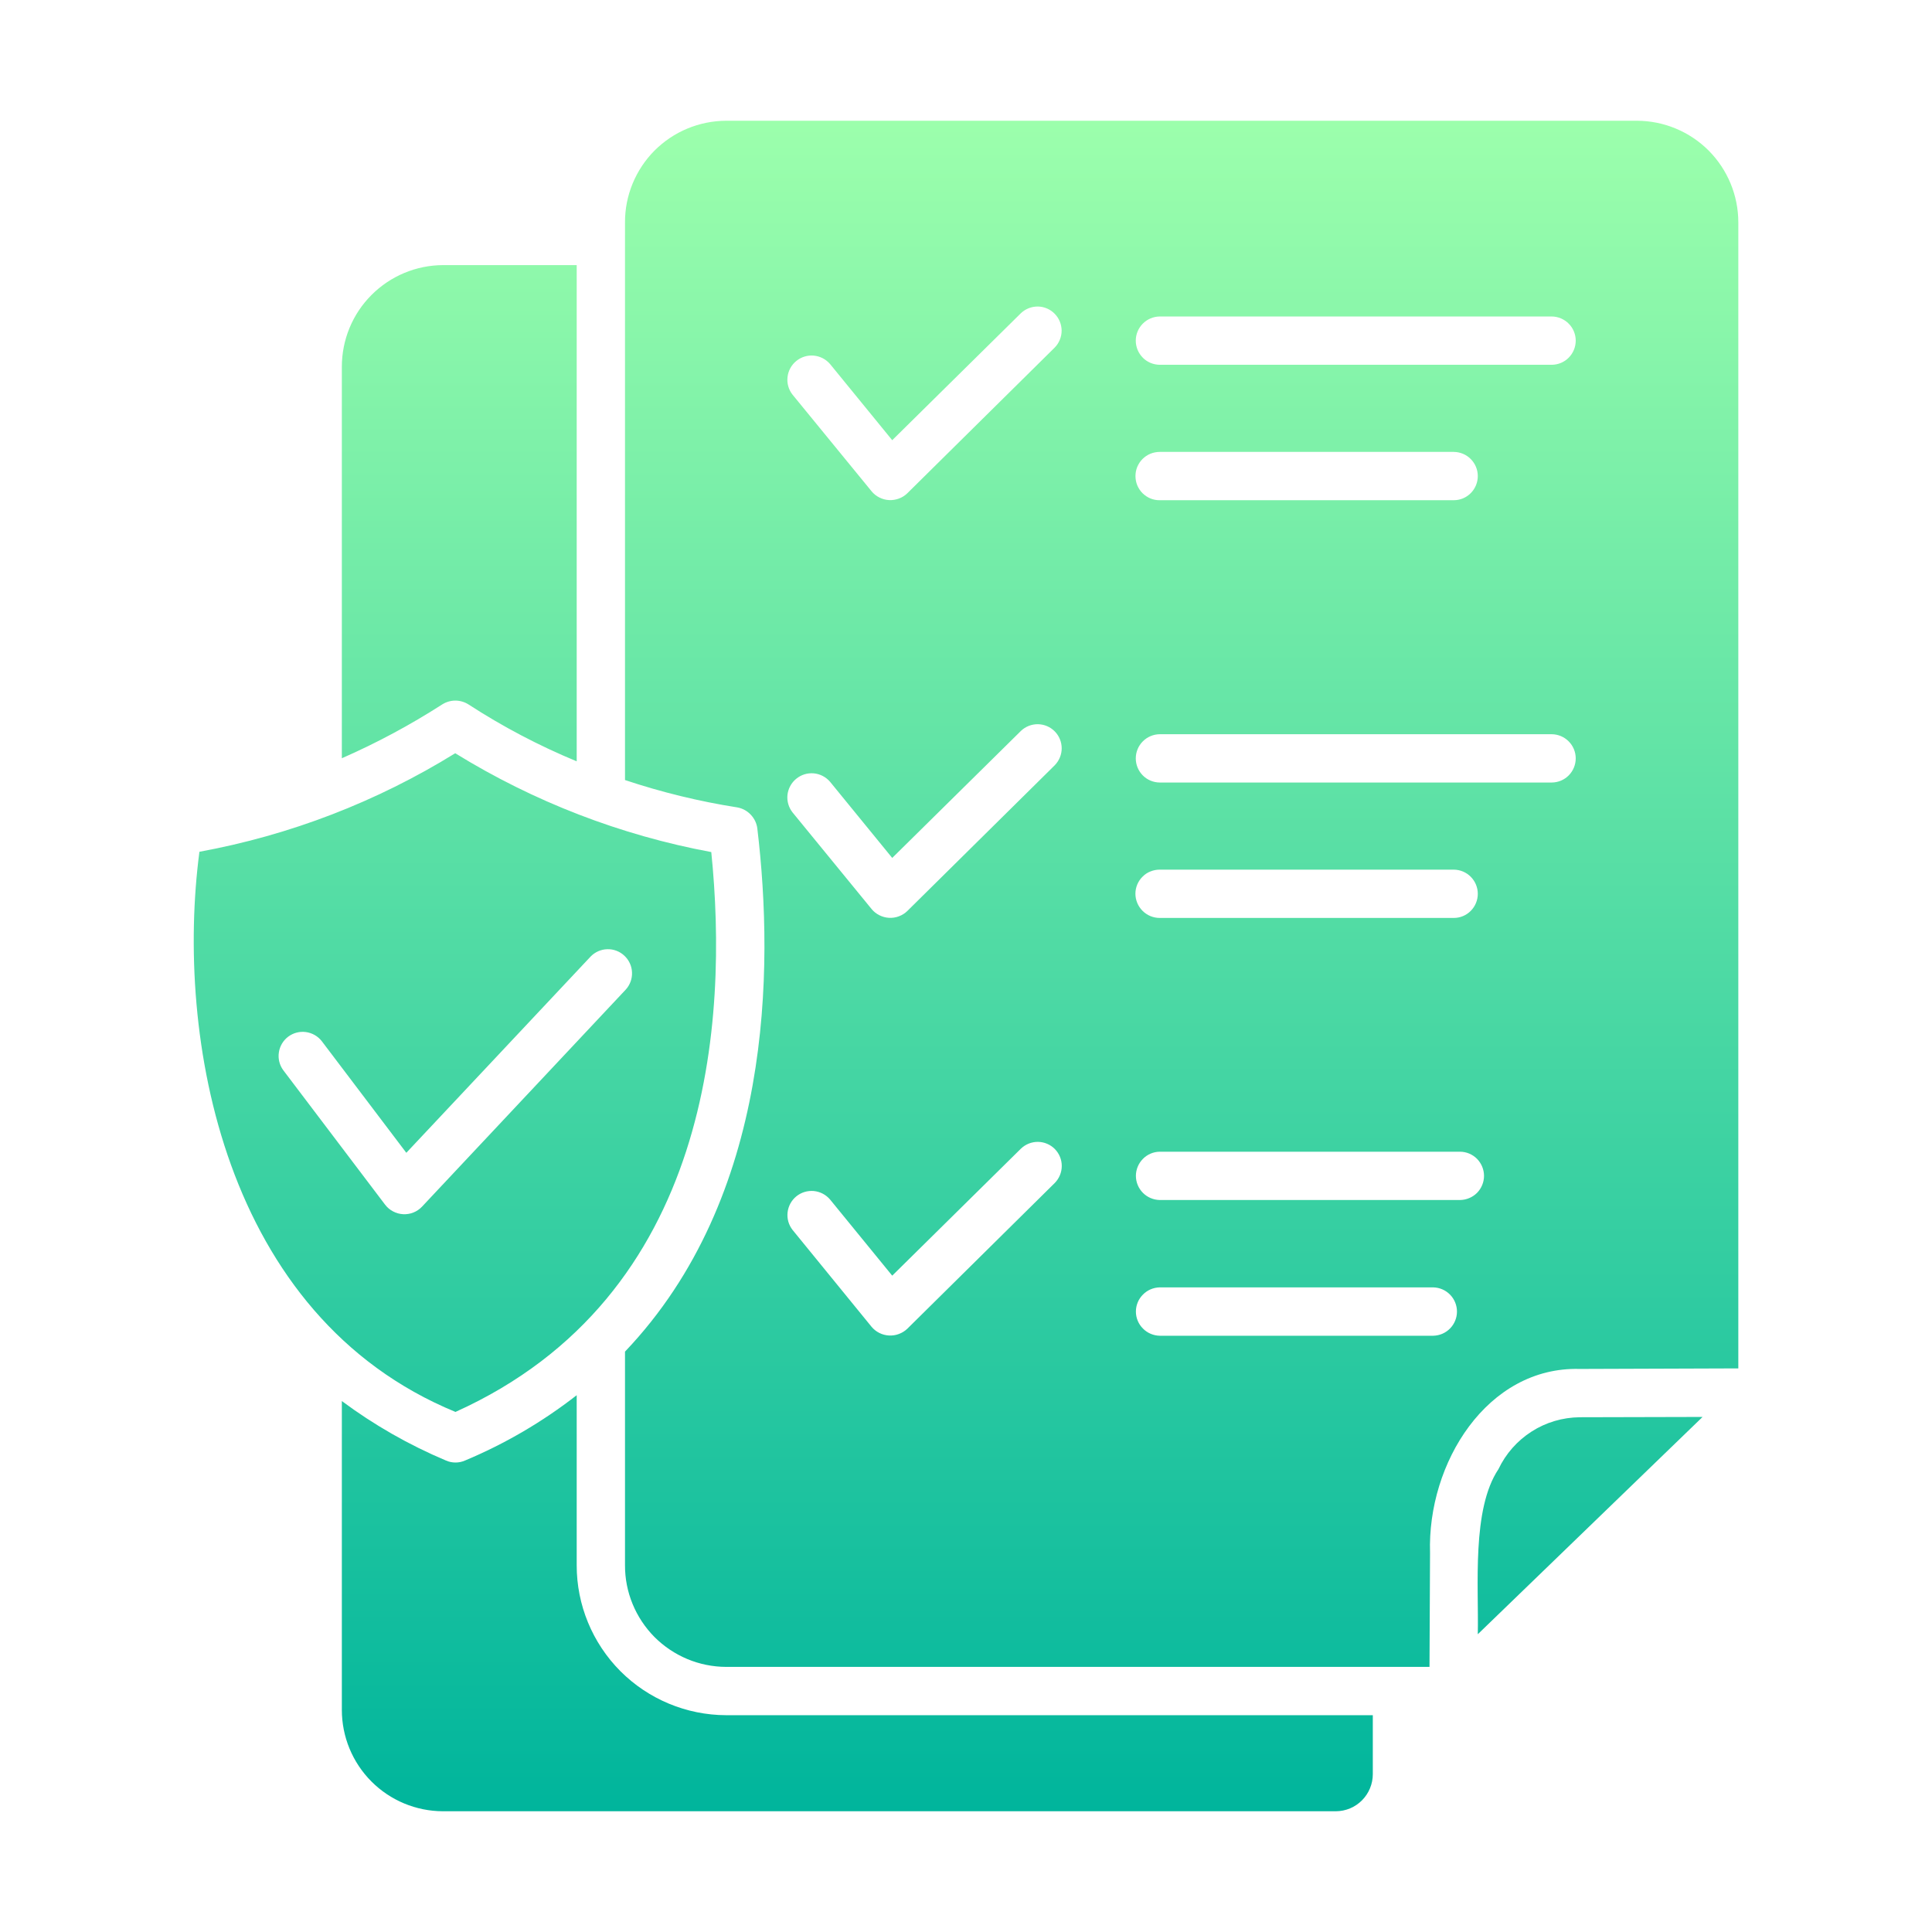 <svg width="32" height="32" viewBox="0 0 32 32" fill="none" xmlns="http://www.w3.org/2000/svg">
<path d="M26.165 23.474L28.2 23.469L24.477 27.068C24.494 26.273 24.374 24.999 24.819 24.334C24.94 24.079 25.13 23.863 25.368 23.711C25.606 23.558 25.882 23.477 26.165 23.474ZM7.757 11.666C8.325 12.035 8.926 12.351 9.552 12.61V4.391H7.341C6.895 4.392 6.468 4.57 6.153 4.886C5.838 5.201 5.662 5.629 5.662 6.075V12.559C6.24 12.306 6.796 12.007 7.327 11.666C7.391 11.626 7.466 11.604 7.542 11.604C7.618 11.604 7.693 11.626 7.757 11.666ZM9.552 25.925V23.109C8.986 23.55 8.364 23.914 7.702 24.191C7.652 24.213 7.598 24.224 7.544 24.224C7.49 24.224 7.437 24.213 7.387 24.191C6.774 23.933 6.195 23.602 5.662 23.206V28.321C5.662 28.766 5.838 29.192 6.152 29.507C6.466 29.822 6.892 29.999 7.336 30H22.127C22.29 29.999 22.445 29.934 22.559 29.819C22.674 29.703 22.738 29.547 22.738 29.385V28.409H12.026C11.369 28.407 10.739 28.144 10.275 27.679C9.812 27.213 9.551 26.583 9.552 25.925ZM3.303 14.108C4.805 13.833 6.242 13.279 7.54 12.476C8.84 13.278 10.278 13.834 11.781 14.113C12.063 16.888 11.799 21.467 7.544 23.386C3.691 21.799 2.901 17.166 3.303 14.108ZM4.691 17.725L6.379 19.954C6.414 20 6.459 20.038 6.511 20.065C6.562 20.092 6.619 20.108 6.677 20.111C6.735 20.114 6.793 20.105 6.847 20.083C6.901 20.062 6.949 20.029 6.989 19.987L10.366 16.389C10.436 16.311 10.473 16.209 10.468 16.104C10.464 16 10.418 15.901 10.342 15.83C10.266 15.758 10.164 15.719 10.06 15.722C9.955 15.724 9.856 15.768 9.783 15.843L6.73 19.094L5.329 17.244C5.265 17.162 5.17 17.108 5.066 17.094C4.962 17.08 4.857 17.108 4.773 17.171C4.69 17.234 4.634 17.327 4.619 17.431C4.603 17.535 4.629 17.64 4.691 17.725ZM28.792 3.683V22.665L26.165 22.674C24.633 22.632 23.638 24.234 23.686 25.722L23.677 27.609H12.026C11.806 27.608 11.587 27.564 11.384 27.479C11.181 27.394 10.996 27.27 10.84 27.114C10.685 26.957 10.562 26.772 10.478 26.568C10.394 26.364 10.351 26.146 10.352 25.925V22.387C12.789 19.829 12.822 16.06 12.544 13.724C12.534 13.638 12.495 13.557 12.435 13.494C12.376 13.431 12.297 13.388 12.211 13.373C11.58 13.274 10.958 13.122 10.352 12.92V3.683C10.351 3.463 10.394 3.245 10.478 3.041C10.562 2.837 10.685 2.651 10.84 2.495C10.996 2.339 11.181 2.214 11.384 2.13C11.587 2.045 11.806 2.001 12.026 2H27.113C27.559 2.001 27.986 2.179 28.301 2.494C28.615 2.81 28.792 3.238 28.792 3.683ZM16.91 19.025L14.778 21.129L13.747 19.866C13.679 19.787 13.583 19.737 13.479 19.727C13.375 19.718 13.271 19.749 13.19 19.815C13.109 19.881 13.057 19.976 13.045 20.08C13.033 20.184 13.062 20.288 13.127 20.371L14.436 21.976C14.471 22.018 14.515 22.053 14.565 22.078C14.615 22.103 14.669 22.117 14.725 22.12C14.78 22.123 14.836 22.115 14.888 22.095C14.94 22.076 14.988 22.046 15.028 22.008L17.47 19.594C17.544 19.519 17.586 19.418 17.586 19.313C17.587 19.208 17.545 19.107 17.472 19.032C17.398 18.957 17.297 18.914 17.192 18.913C17.087 18.912 16.986 18.952 16.91 19.025ZM13.127 13.456L14.436 15.056C14.471 15.099 14.515 15.134 14.565 15.159C14.615 15.184 14.669 15.199 14.725 15.202C14.78 15.205 14.836 15.197 14.888 15.177C14.94 15.158 14.988 15.128 15.028 15.089L17.47 12.675C17.543 12.6 17.585 12.499 17.585 12.395C17.585 12.29 17.544 12.189 17.47 12.114C17.397 12.04 17.297 11.997 17.192 11.995C17.087 11.994 16.986 12.033 16.91 12.106L14.778 14.21L13.747 12.947C13.678 12.868 13.582 12.818 13.477 12.809C13.373 12.8 13.269 12.832 13.188 12.899C13.107 12.965 13.055 13.061 13.043 13.165C13.032 13.269 13.062 13.374 13.127 13.456ZM16.91 5.187L14.778 7.291L13.747 6.028C13.678 5.949 13.582 5.899 13.477 5.89C13.373 5.881 13.269 5.913 13.188 5.98C13.107 6.046 13.055 6.142 13.044 6.246C13.032 6.35 13.062 6.455 13.127 6.537L14.436 8.137C14.471 8.18 14.515 8.215 14.565 8.24C14.615 8.265 14.669 8.28 14.725 8.283C14.78 8.286 14.836 8.277 14.888 8.258C14.94 8.239 14.988 8.209 15.028 8.17L17.47 5.756C17.543 5.681 17.584 5.58 17.584 5.476C17.583 5.371 17.542 5.271 17.469 5.197C17.396 5.122 17.296 5.079 17.192 5.077C17.087 5.076 16.986 5.115 16.91 5.187ZM18.806 14.802C18.806 14.909 18.849 15.011 18.924 15.086C19 15.162 19.102 15.204 19.209 15.204H24.079C24.185 15.204 24.286 15.162 24.36 15.087C24.435 15.012 24.477 14.91 24.477 14.804C24.477 14.699 24.435 14.597 24.36 14.522C24.286 14.447 24.185 14.405 24.079 14.404H19.209C19.156 14.404 19.104 14.414 19.055 14.434C19.006 14.453 18.962 14.482 18.925 14.52C18.887 14.556 18.858 14.601 18.837 14.649C18.817 14.697 18.806 14.749 18.806 14.802ZM23.741 21.323H19.209C19.104 21.325 19.003 21.368 18.93 21.443C18.856 21.517 18.814 21.618 18.814 21.724C18.814 21.829 18.856 21.93 18.93 22.004C19.003 22.079 19.104 22.122 19.209 22.124H23.741C23.846 22.121 23.945 22.078 24.018 22.003C24.091 21.928 24.132 21.828 24.132 21.724C24.132 21.619 24.091 21.519 24.018 21.444C23.945 21.369 23.846 21.326 23.741 21.323ZM24.185 19.076H19.209C19.104 19.077 19.003 19.12 18.93 19.195C18.856 19.27 18.814 19.371 18.814 19.476C18.814 19.581 18.856 19.682 18.93 19.757C19.003 19.831 19.104 19.874 19.209 19.876H24.185C24.29 19.874 24.391 19.831 24.465 19.757C24.538 19.682 24.58 19.581 24.58 19.476C24.58 19.371 24.538 19.27 24.465 19.195C24.391 19.12 24.29 19.077 24.185 19.076ZM25.702 12.161H19.209C19.103 12.162 19.002 12.205 18.928 12.28C18.854 12.354 18.812 12.456 18.812 12.561C18.812 12.667 18.854 12.768 18.928 12.843C19.002 12.918 19.103 12.96 19.209 12.961H25.702C25.808 12.96 25.909 12.918 25.983 12.843C26.057 12.768 26.099 12.667 26.099 12.561C26.099 12.456 26.057 12.354 25.983 12.28C25.909 12.205 25.808 12.162 25.702 12.161ZM19.209 8.285H24.079C24.185 8.285 24.286 8.243 24.36 8.168C24.435 8.093 24.477 7.991 24.477 7.885C24.477 7.78 24.435 7.678 24.36 7.603C24.286 7.528 24.185 7.486 24.079 7.485H19.209C19.156 7.485 19.104 7.495 19.055 7.515C19.006 7.535 18.962 7.565 18.924 7.602C18.887 7.639 18.858 7.683 18.837 7.732C18.817 7.78 18.807 7.833 18.807 7.885C18.807 7.938 18.817 7.99 18.837 8.039C18.858 8.088 18.887 8.132 18.924 8.169C18.962 8.206 19.006 8.236 19.055 8.256C19.104 8.276 19.156 8.286 19.209 8.285ZM25.702 5.242H19.209C19.103 5.243 19.002 5.286 18.928 5.361C18.854 5.435 18.812 5.537 18.812 5.642C18.812 5.748 18.854 5.849 18.928 5.924C19.002 5.999 19.103 6.041 19.209 6.042H25.702C25.808 6.041 25.909 5.999 25.983 5.924C26.057 5.849 26.099 5.748 26.099 5.642C26.099 5.537 26.057 5.435 25.983 5.361C25.909 5.286 25.808 5.243 25.702 5.242Z" fill="url(#paint0_linear_692_2398)"/>
<defs>
<linearGradient id="paint0_linear_692_2398" x1="16" y1="30" x2="16" y2="2" gradientUnits="userSpaceOnUse">
<stop stop-color="#00B59C"/>
<stop offset="1" stop-color="#9CFFAC"/>
</linearGradient>
</defs>
</svg>
